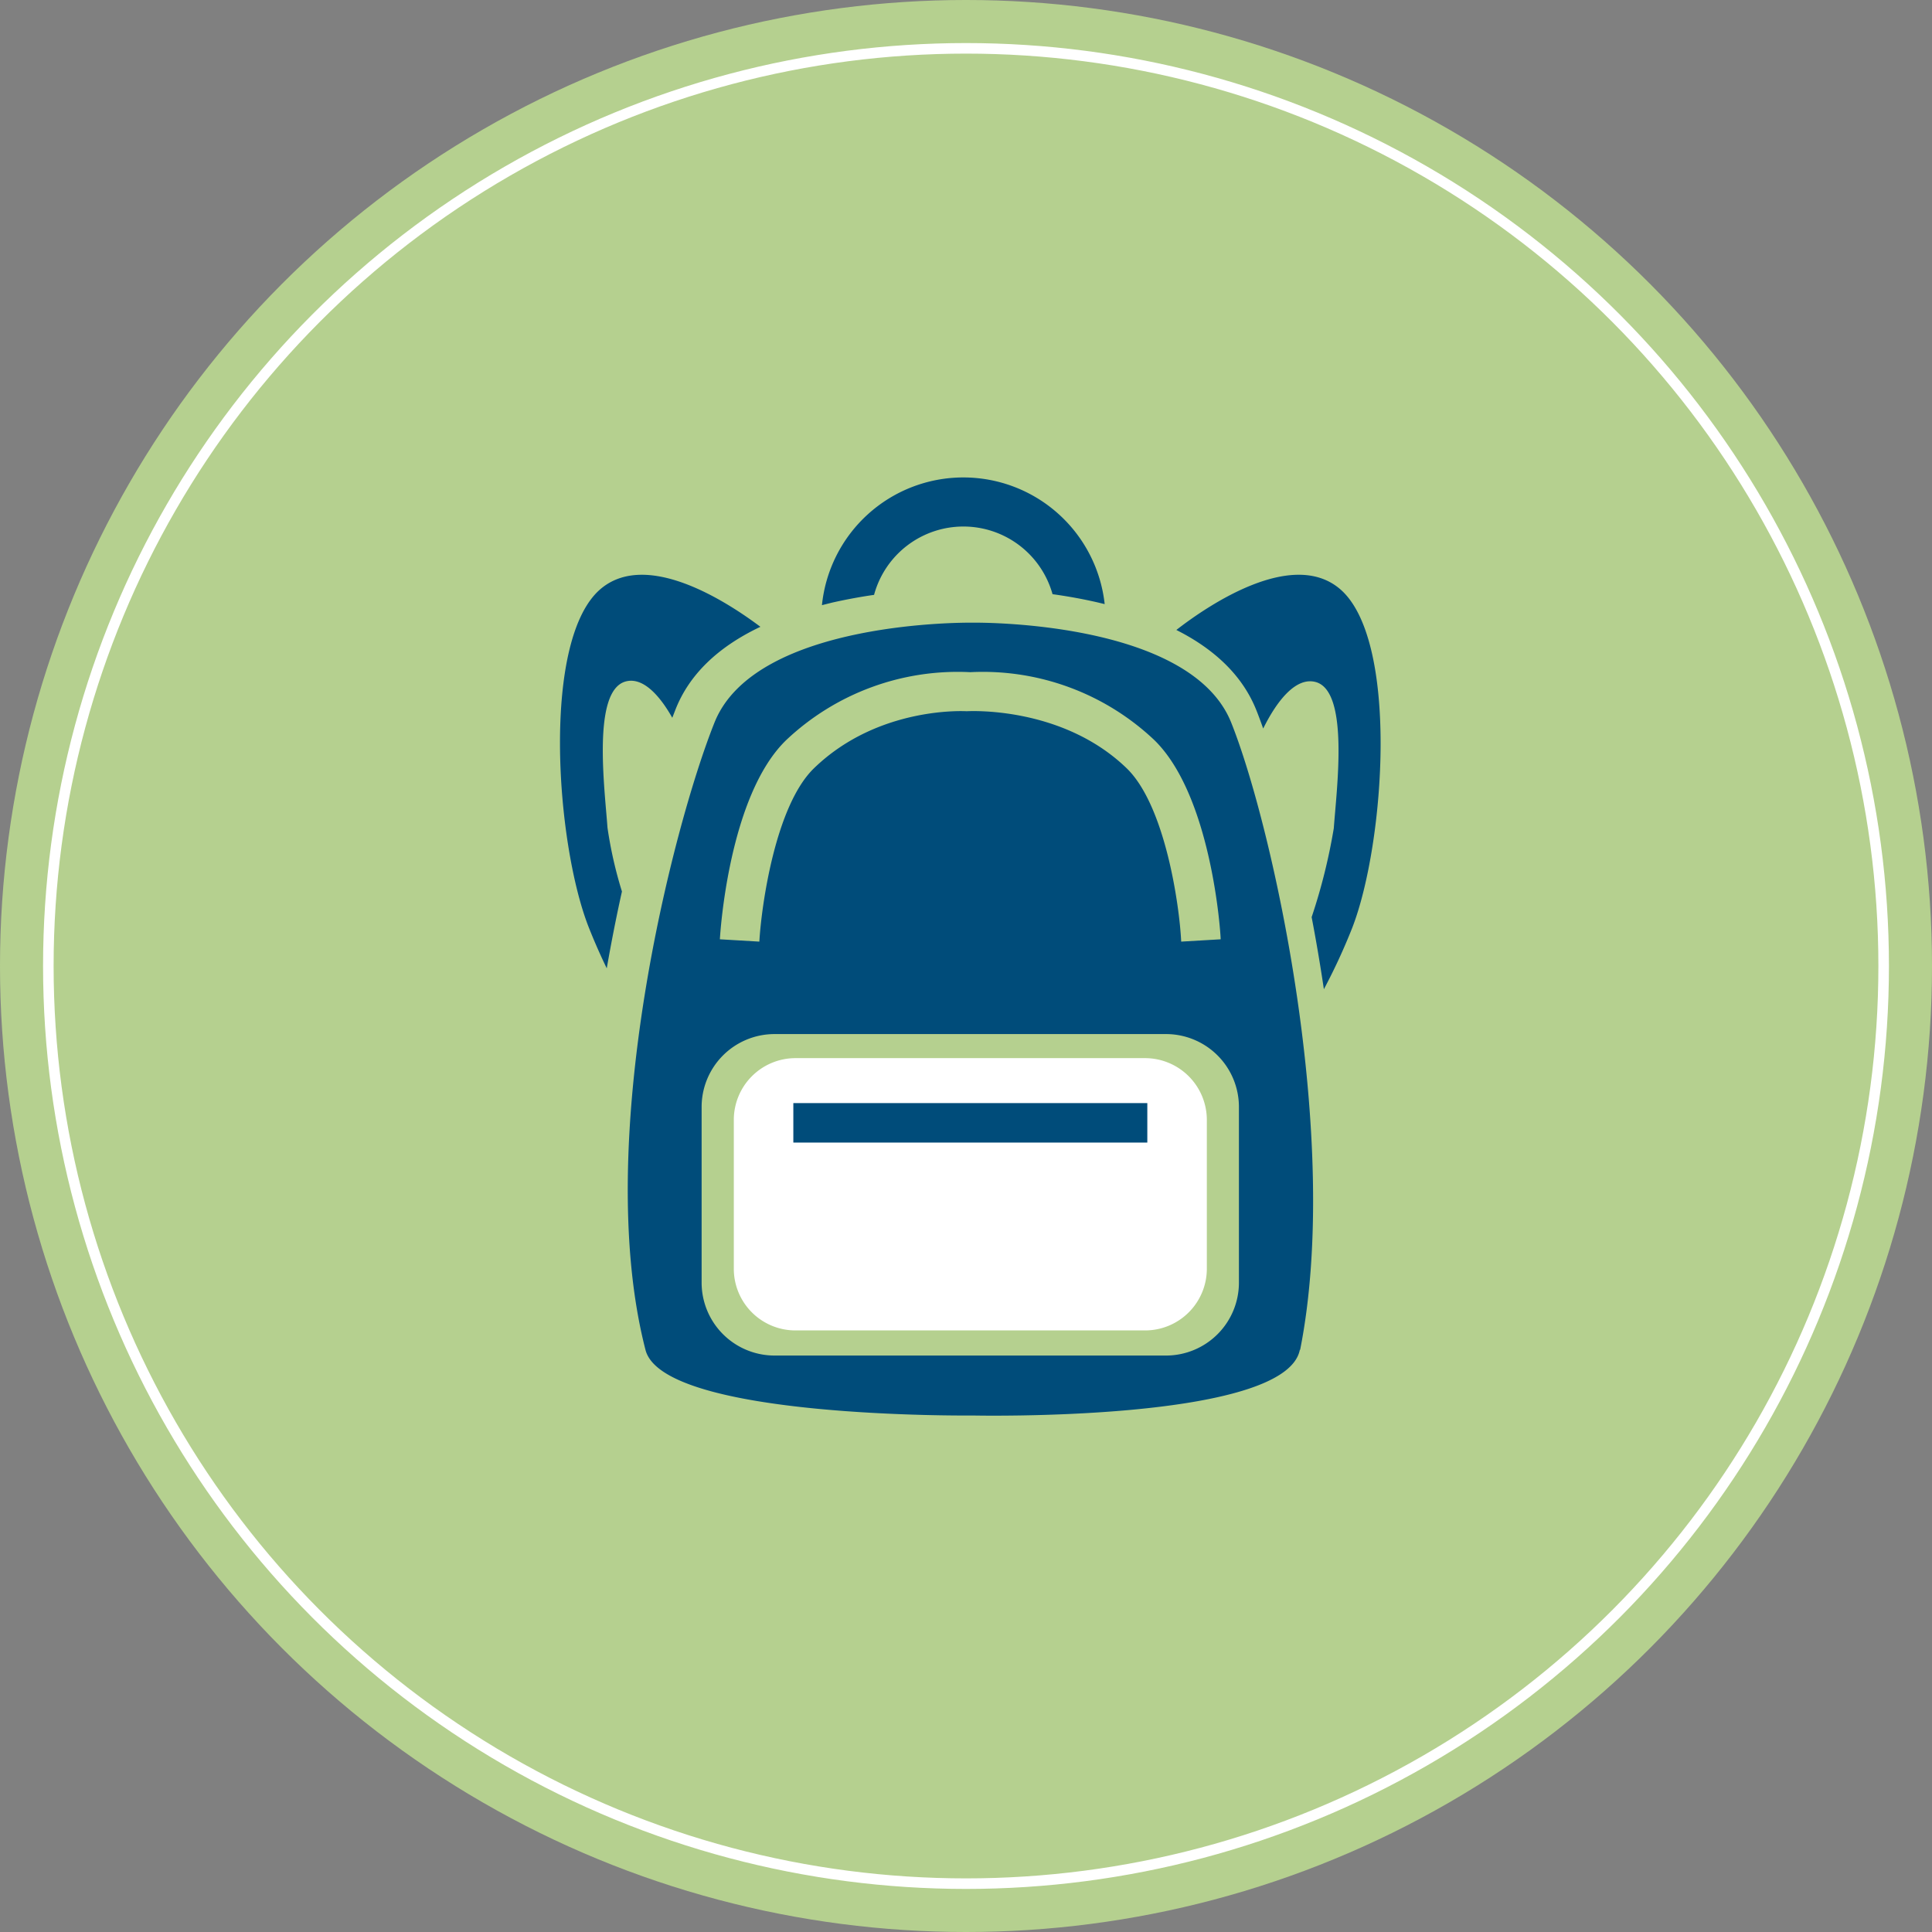<svg xmlns="http://www.w3.org/2000/svg" viewBox="0 0 183.06 183.06"><rect x="0" y="0" width="183.06" height="183.06" fill="#808080" stroke="none"/><defs><style>.cls-1{fill:#b5d08f;}.cls-2{fill:none;stroke:#fff;stroke-miterlimit:10;}.cls-3{fill:#004c7a;}.cls-4{fill:#fff;}</style></defs><g id="Layer_2" data-name="Layer 2"><g id="Layer_2_copy" data-name="Layer 2 copy"><circle class="cls-1" cx="91.53" cy="91.53" r="91.53"></circle><circle class="cls-2" cx="91.53" cy="91.53" r="86.95"></circle><path class="cls-3" d="M58.93,84.47c-.52,2.33-1,4.77-1.44,7.28-.55-1.14-1.13-2.43-1.7-3.87-3.16-8-4.54-27.6,1.26-32.19,4.32-3.43,11.59,1.14,15,3.7C68,61.31,65.29,63.94,64,67.24l-.3.77c-1.28-2.27-2.87-3.89-4.45-3.43-3.16.92-1.95,10.16-1.69,13.84A39.45,39.45,0,0,0,58.93,84.47Zm67.89-28.78c-4.46-3.55-12.09,1.46-15.36,4,3.77,1.9,6.32,4.44,7.58,7.6.21.52.42,1.1.65,1.74,1.36-2.75,3.16-4.92,5-4.4,3.17.92,1.95,10.16,1.69,13.84a54.62,54.62,0,0,1-2.1,8.43c.42,2.19.81,4.48,1.16,6.83a56.88,56.88,0,0,0,2.68-5.8C131.24,79.91,132.62,60.28,126.82,55.69Zm-44,.67a8.77,8.77,0,0,1,16.91-.06c1.38.19,2.84.45,4.32.79l.62.15a13.47,13.47,0,0,0-26.79.1l1-.25C80.27,56.78,81.59,56.54,82.85,56.36Zm40.34,71.54c-1.36,6.87-31,6.22-31,6.22s-29.34.33-31-6.22c-5.08-19.72,2.62-49.64,6.54-59.44S92.16,59,92.16,59s20.58-.33,24.5,9.47S127.16,107.92,123.19,127.9ZM115.66,89c0-.55-.85-13.6-6.3-18.89a23.64,23.64,0,0,0-17.42-6.42,23.65,23.65,0,0,0-17.43,6.42C69.06,75.35,68.24,88.4,68.21,89l3.74.22c.19-3.36,1.51-12.87,5.17-16.42,6.11-5.93,14.39-5.41,14.47-5.41s9-.56,15.17,5.41c3.65,3.54,5,13,5.16,16.42Zm1.73,15.89a6.91,6.91,0,0,0-6.87-6.91H73.35a6.91,6.91,0,0,0-6.87,6.91v16.65a6.91,6.91,0,0,0,6.87,6.9h37.17a6.91,6.91,0,0,0,6.87-6.9Z"></path><path class="cls-4" d="M114.35,120.21a5.85,5.85,0,0,1-5.82,5.85H75.34a5.84,5.84,0,0,1-5.81-5.85V106.12a5.85,5.85,0,0,1,5.81-5.86h33.19a5.86,5.86,0,0,1,5.82,5.86Z"></path><rect class="cls-3" x="75.17" y="104.52" width="33.54" height="3.74"></rect></g></g></svg>